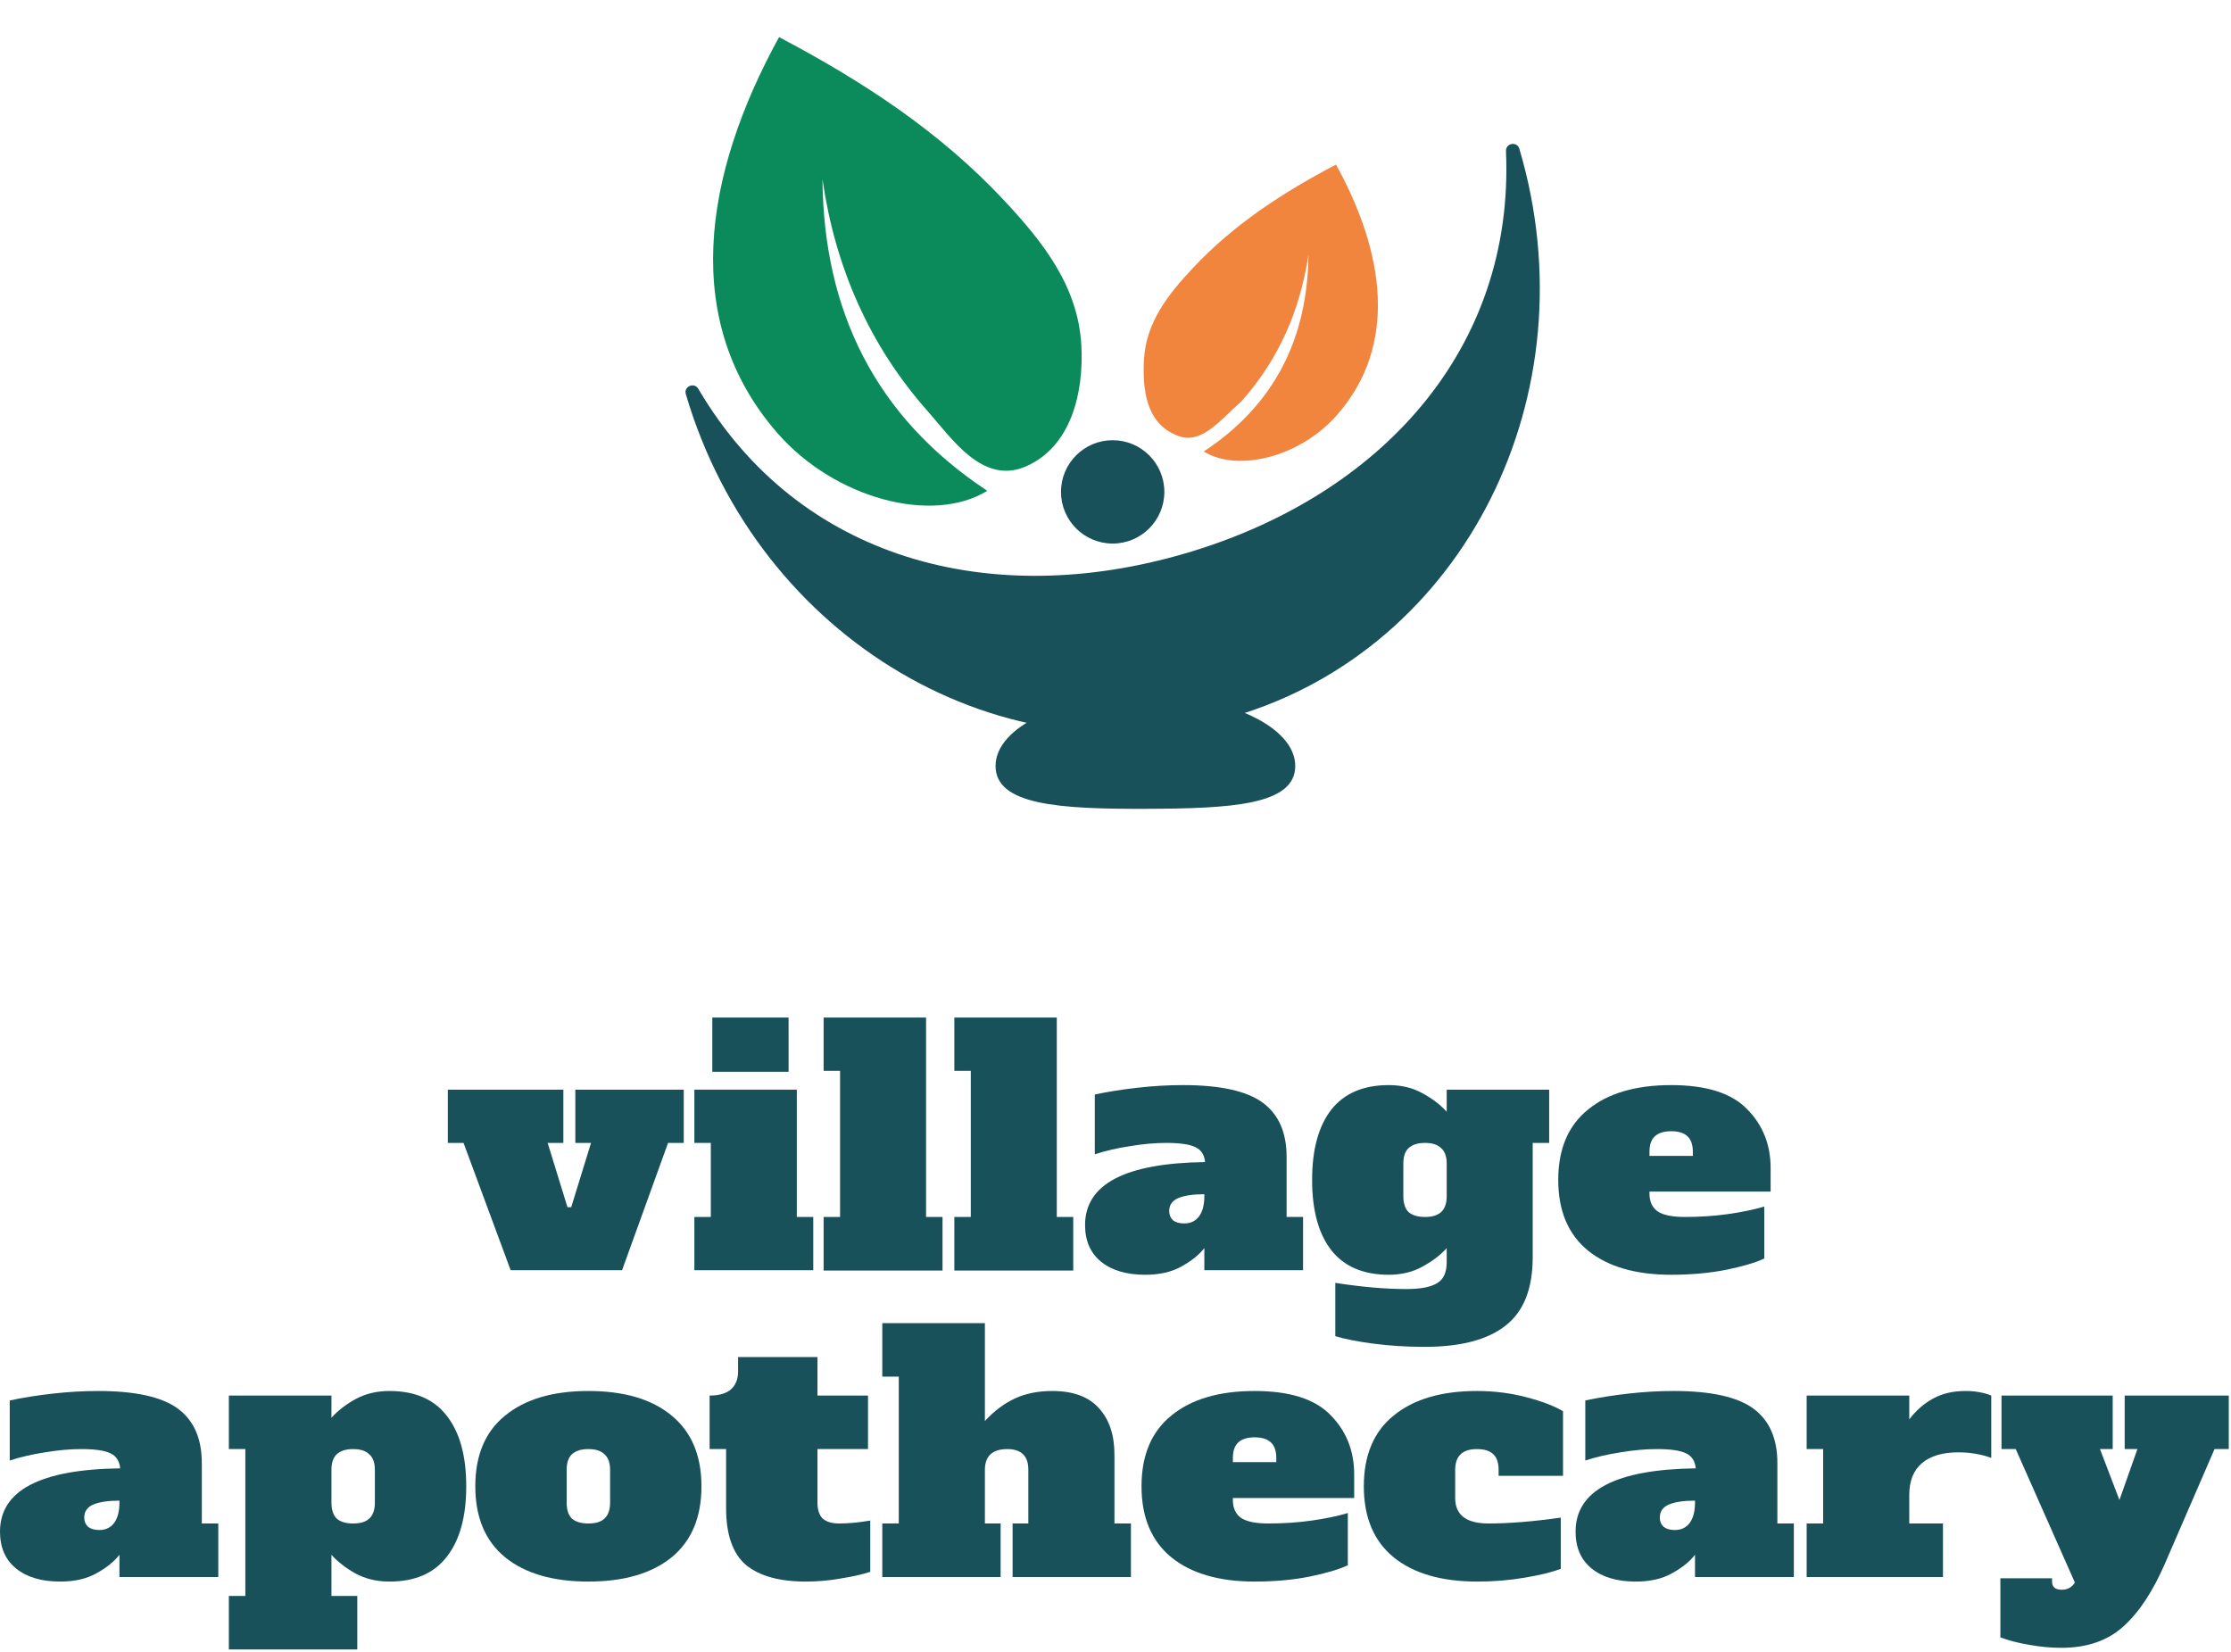 <svg xmlns="http://www.w3.org/2000/svg" width="212" height="157" viewBox="0 0 212 157" fill="none"><path d="M78.155 17.043C78.27 29.563 83.175 39.605 93.816 46.635C88.584 49.853 79.321 47.366 73.903 41.181C64.688 30.659 66.768 16.742 74.03 3.527C81.918 7.682 89.299 12.489 95.426 19.055C99.106 22.998 102.455 27.194 102.757 32.847C102.995 37.324 101.786 42.446 97.48 44.32C93.376 46.105 90.426 41.631 88.182 39.103C82.585 32.797 79.364 25.356 78.155 17.043Z" fill="#0B8B5B"></path><path d="M124.335 24.186C124.261 32.104 121.146 38.454 114.384 42.898C117.707 44.934 123.592 43.36 127.033 39.449C132.887 32.796 131.566 23.997 126.953 15.639C121.941 18.266 117.255 21.306 113.362 25.458C111.026 27.951 108.896 30.604 108.705 34.178C108.554 37.011 108.923 40.105 111.658 41.291C114.07 42.479 115.907 39.922 117.963 38.133C121.519 34.146 123.564 29.44 124.335 24.183V24.186Z" fill="#F1853E"></path><path d="M112.681 52.567C131.165 47.126 143.926 33.211 143.106 14.358C143.072 13.594 144.158 13.403 144.376 14.135C144.38 14.154 144.387 14.172 144.392 14.19C151.279 37.507 139.136 61.619 117.258 68.058C95.381 74.497 72.073 60.821 65.186 37.503C65.181 37.485 65.174 37.467 65.17 37.449C64.954 36.714 65.972 36.285 66.358 36.945C75.907 53.211 94.184 58.009 112.681 52.565V52.567Z" fill="#185159"></path><path d="M94.602 72.777C94.602 76.493 100.645 76.875 108.841 76.85C117.036 76.825 123.08 76.495 123.08 72.777C123.08 69.059 116.706 66.049 108.841 66.049C100.976 66.049 94.602 69.062 94.602 72.777V72.777Z" fill="#185159"></path><path d="M105.731 51.646C103.019 51.646 100.82 49.448 100.82 46.736C100.82 44.025 103.019 41.826 105.731 41.826C108.442 41.826 110.641 44.025 110.641 46.736C110.641 49.448 108.442 51.646 105.731 51.646Z" fill="#185159"></path><path d="M20.743 144.754V149.839H11.35V147.73C10.828 148.392 10.093 148.981 9.144 149.498C8.219 150.014 7.08 150.273 5.728 150.273C3.949 150.273 2.55 149.859 1.53 149.033C0.51 148.206 0 147.038 0 145.529C0 141.622 3.807 139.617 11.421 139.514C11.35 138.811 11.041 138.335 10.496 138.087C9.95 137.819 9.025 137.684 7.721 137.684C6.653 137.684 5.503 137.788 4.269 137.994C3.06 138.18 1.945 138.439 0.925 138.77V133.064C2.182 132.796 3.546 132.579 5.017 132.413C6.487 132.248 7.922 132.165 9.322 132.165C12.856 132.165 15.382 132.723 16.9 133.84C18.418 134.956 19.177 136.682 19.177 139.018V144.754H20.743ZM11.35 142.583C10.282 142.583 9.452 142.707 8.859 142.955C8.29 143.203 8.005 143.617 8.005 144.196C8.005 144.547 8.124 144.836 8.361 145.064C8.622 145.27 8.978 145.374 9.428 145.374C10.045 145.374 10.52 145.146 10.852 144.692C11.184 144.237 11.35 143.596 11.35 142.769V142.583Z" fill="#185159"></path><path d="M21.747 151.637H23.313V137.684H21.747V132.599H31.496V134.708C32.089 134.046 32.848 133.457 33.773 132.94C34.722 132.424 35.801 132.165 37.011 132.165C39.43 132.165 41.245 132.951 42.454 134.522C43.688 136.093 44.304 138.325 44.304 141.219C44.304 144.113 43.688 146.345 42.454 147.916C41.245 149.487 39.43 150.273 37.011 150.273C35.801 150.273 34.722 150.014 33.773 149.498C32.848 148.981 32.089 148.392 31.496 147.73V151.637H33.951V156.722H21.747V151.637ZM33.559 144.754C34.247 144.754 34.757 144.599 35.089 144.289C35.445 143.958 35.623 143.451 35.623 142.769V139.669C35.623 138.987 35.445 138.49 35.089 138.18C34.757 137.85 34.247 137.684 33.559 137.684C32.872 137.684 32.35 137.85 31.994 138.18C31.662 138.49 31.496 138.987 31.496 139.669V142.769C31.496 143.451 31.662 143.958 31.994 144.289C32.35 144.599 32.872 144.754 33.559 144.754Z" fill="#185159"></path><path d="M55.91 150.273C52.542 150.273 49.91 149.508 48.012 147.978C46.114 146.428 45.166 144.175 45.166 141.219C45.166 138.263 46.114 136.02 48.012 134.491C49.91 132.94 52.542 132.165 55.91 132.165C59.326 132.165 61.971 132.951 63.845 134.522C65.719 136.072 66.655 138.304 66.655 141.219C66.655 144.175 65.707 146.428 63.809 147.978C61.911 149.508 59.279 150.273 55.91 150.273ZM55.91 144.754C56.598 144.754 57.108 144.599 57.44 144.289C57.796 143.958 57.974 143.451 57.974 142.769V139.669C57.974 138.987 57.796 138.49 57.44 138.18C57.108 137.85 56.598 137.684 55.91 137.684C55.223 137.684 54.701 137.85 54.345 138.18C54.013 138.49 53.847 138.987 53.847 139.669V142.769C53.847 143.451 54.013 143.958 54.345 144.289C54.701 144.599 55.223 144.754 55.91 144.754Z" fill="#185159"></path><path d="M76.576 150.273C74.062 150.273 72.164 149.746 70.883 148.692C69.626 147.617 68.998 145.818 68.998 143.296V137.684H67.432V132.599C68.334 132.599 69.01 132.403 69.46 132.01C69.911 131.597 70.136 131.039 70.136 130.336V128.941H77.679V132.599H82.482V137.684H77.679V142.769C77.679 143.451 77.845 143.958 78.177 144.289C78.533 144.599 79.055 144.754 79.743 144.754C80.644 144.754 81.628 144.661 82.696 144.475V149.343C82.032 149.57 81.13 149.777 79.992 149.963C78.877 150.169 77.738 150.273 76.576 150.273Z" fill="#185159"></path><path d="M107.465 144.754V149.839H96.222V144.754H97.716V139.669C97.716 138.987 97.55 138.49 97.218 138.18C96.886 137.85 96.388 137.684 95.724 137.684C94.301 137.684 93.589 138.346 93.589 139.669V144.754H95.084V149.839H83.84V144.754H85.406V130.801H83.84V125.716H93.589V135.018C94.467 134.067 95.415 133.354 96.436 132.878C97.455 132.403 98.641 132.165 99.993 132.165C101.962 132.165 103.433 132.703 104.405 133.778C105.401 134.852 105.9 136.33 105.9 138.211V144.754H107.465Z" fill="#185159"></path><path d="M119.216 150.273C115.848 150.273 113.215 149.508 111.318 147.978C109.42 146.428 108.472 144.175 108.472 141.219C108.472 138.263 109.42 136.02 111.318 134.491C113.215 132.94 115.848 132.165 119.216 132.165C122.561 132.165 124.968 132.93 126.439 134.46C127.933 135.969 128.681 137.85 128.681 140.103V142.335H117.153V142.521C117.153 143.286 117.414 143.855 117.936 144.227C118.457 144.578 119.323 144.754 120.533 144.754C121.98 144.754 123.355 144.661 124.66 144.475C125.965 144.289 127.103 144.051 128.076 143.762V148.723C127.245 149.115 126.024 149.477 124.411 149.808C122.822 150.118 121.09 150.273 119.216 150.273ZM121.28 138.925V138.552C121.28 137.85 121.102 137.343 120.746 137.033C120.414 136.723 119.904 136.568 119.216 136.568C118.529 136.568 118.007 136.733 117.651 137.064C117.319 137.374 117.153 137.87 117.153 138.552V138.925H121.28Z" fill="#185159"></path><path d="M140.377 150.273C136.985 150.273 134.341 149.508 132.443 147.978C130.545 146.428 129.597 144.175 129.597 141.219C129.597 138.263 130.545 136.02 132.443 134.491C134.341 132.94 136.973 132.165 140.342 132.165C141.978 132.165 143.544 132.362 145.038 132.754C146.532 133.147 147.695 133.592 148.525 134.088V140.227H142.405V139.669C142.405 138.987 142.239 138.49 141.907 138.18C141.575 137.85 141.053 137.684 140.342 137.684C138.966 137.684 138.278 138.346 138.278 139.669V142.335C138.278 143.948 139.334 144.754 141.445 144.754C143.413 144.754 145.702 144.568 148.311 144.196V149.064C147.505 149.374 146.366 149.653 144.896 149.901C143.449 150.149 141.943 150.273 140.377 150.273Z" fill="#185159"></path><path d="M170.46 144.754V149.839H161.067V147.73C160.545 148.392 159.81 148.981 158.861 149.498C157.936 150.014 156.798 150.273 155.446 150.273C153.667 150.273 152.267 149.859 151.247 149.033C150.228 148.206 149.718 147.038 149.718 145.529C149.718 141.622 153.525 139.617 161.138 139.514C161.067 138.811 160.759 138.335 160.213 138.087C159.668 137.819 158.743 137.684 157.438 137.684C156.371 137.684 155.22 137.788 153.987 137.994C152.777 138.18 151.663 138.439 150.643 138.77V133.064C151.9 132.796 153.264 132.579 154.734 132.413C156.205 132.248 157.64 132.165 159.039 132.165C162.574 132.165 165.1 132.723 166.618 133.84C168.136 134.956 168.895 136.682 168.895 139.018V144.754H170.46ZM161.067 142.583C160 142.583 159.17 142.707 158.577 142.955C158.008 143.203 157.723 143.617 157.723 144.196C157.723 144.547 157.841 144.836 158.079 145.064C158.34 145.27 158.695 145.374 159.146 145.374C159.763 145.374 160.237 145.146 160.569 144.692C160.901 144.237 161.067 143.596 161.067 142.769V142.583Z" fill="#185159"></path><path d="M186.799 132.165C187.274 132.165 187.724 132.207 188.151 132.289C188.578 132.372 188.934 132.475 189.219 132.599V138.521C188.246 138.17 187.203 137.994 186.088 137.994C184.594 137.994 183.443 138.335 182.637 139.018C181.83 139.7 181.427 140.713 181.427 142.056V144.754H184.629V149.839H171.678V144.754H173.244V137.684H171.678V132.599H181.427V134.863C182.091 133.995 182.85 133.333 183.704 132.878C184.558 132.403 185.59 132.165 186.799 132.165Z" fill="#185159"></path><path d="M211.788 132.599V137.684H210.436L205.775 148.443C204.613 151.151 203.285 153.177 201.79 154.521C200.296 155.885 198.327 156.567 195.884 156.567C194.888 156.567 193.88 156.474 192.86 156.288C191.84 156.123 190.915 155.885 190.085 155.575V149.963H194.995V150.273C194.995 150.79 195.303 151.048 195.92 151.048C196.465 151.048 196.881 150.821 197.165 150.366L191.544 137.684H190.192V132.599H200.759V137.684H199.549L201.399 142.521L203.107 137.684H201.897V132.599H211.788Z" fill="#185159"></path><path d="M48.524 120.689L44.047 108.593H42.555V103.533H53.533V108.593H52.041L53.924 114.703H54.279L56.163 108.593H54.67V103.533H64.974V108.593H63.482L59.112 120.689H48.524Z" fill="#185159"></path><path d="M67.687 101.836V96.683H74.935V101.836H67.687ZM65.982 120.689V115.629H67.545V108.593H65.982V103.533H75.717V115.629H77.28V120.689H65.982Z" fill="#185159"></path><path d="M78.265 120.72V115.629H79.828V101.743H78.265V96.683H88V115.629H89.563V120.72H78.265Z" fill="#185159"></path><path d="M90.686 120.72V115.629H92.249V101.743H90.686V96.683H100.421V115.629H101.985V120.72H90.686Z" fill="#185159"></path><path d="M123.822 115.629V120.689H114.442V118.591C113.921 119.249 113.186 119.835 112.239 120.35C111.315 120.864 110.178 121.121 108.828 121.121C107.052 121.121 105.654 120.71 104.636 119.887C103.617 119.064 103.108 117.902 103.108 116.4C103.108 112.512 106.909 110.517 114.513 110.414C114.442 109.715 114.134 109.241 113.589 108.995C113.044 108.727 112.121 108.593 110.818 108.593C109.752 108.593 108.603 108.696 107.371 108.902C106.163 109.087 105.05 109.344 104.032 109.673V103.996C105.287 103.728 106.649 103.512 108.117 103.348C109.586 103.183 111.019 103.101 112.417 103.101C115.946 103.101 118.469 103.656 119.984 104.767C121.5 105.878 122.258 107.596 122.258 109.92V115.629H123.822ZM114.442 113.469C113.376 113.469 112.547 113.592 111.955 113.839C111.386 114.086 111.102 114.497 111.102 115.073C111.102 115.423 111.22 115.711 111.457 115.937C111.718 116.143 112.073 116.246 112.523 116.246C113.139 116.246 113.613 116.019 113.944 115.567C114.276 115.114 114.442 114.477 114.442 113.654V113.469Z" fill="#185159"></path><path d="M135.377 127.971C133.672 127.971 132.037 127.868 130.474 127.662C128.934 127.457 127.738 127.22 126.886 126.953V121.892C129.396 122.283 131.647 122.479 133.636 122.479C134.986 122.479 135.958 122.294 136.55 121.923C137.166 121.574 137.473 120.905 137.473 119.918V118.591C136.881 119.249 136.111 119.835 135.164 120.35C134.24 120.864 133.174 121.121 131.966 121.121C129.55 121.121 127.726 120.339 126.495 118.776C125.287 117.213 124.683 114.991 124.683 112.111C124.683 109.231 125.287 107.009 126.495 105.446C127.726 103.883 129.55 103.101 131.966 103.101C133.174 103.101 134.24 103.358 135.164 103.872C136.111 104.387 136.881 104.973 137.473 105.631V103.533H147.209V108.593H145.645V119.455C145.645 122.438 144.793 124.597 143.087 125.935C141.382 127.292 138.812 127.971 135.377 127.971ZM135.413 115.629C136.1 115.629 136.609 115.474 136.94 115.166C137.296 114.837 137.473 114.333 137.473 113.654V110.568C137.473 109.889 137.296 109.396 136.94 109.087C136.609 108.758 136.1 108.593 135.413 108.593C134.726 108.593 134.205 108.758 133.849 109.087C133.518 109.396 133.352 109.889 133.352 110.568V113.654C133.352 114.333 133.518 114.837 133.849 115.166C134.205 115.474 134.726 115.629 135.413 115.629Z" fill="#185159"></path><path d="M158.802 121.121C155.438 121.121 152.809 120.36 150.914 118.838C149.019 117.295 148.072 115.053 148.072 112.111C148.072 109.169 149.019 106.937 150.914 105.415C152.809 103.872 155.438 103.101 158.802 103.101C162.142 103.101 164.546 103.862 166.014 105.384C167.507 106.886 168.253 108.758 168.253 111V113.222H156.741V113.407C156.741 114.168 157.002 114.734 157.523 115.104C158.044 115.454 158.908 115.629 160.116 115.629C161.561 115.629 162.935 115.536 164.238 115.351C165.541 115.166 166.678 114.929 167.649 114.641V119.578C166.82 119.969 165.6 120.329 163.989 120.658C162.402 120.967 160.673 121.121 158.802 121.121ZM160.863 109.828V109.457C160.863 108.758 160.685 108.254 160.33 107.945C159.998 107.637 159.489 107.483 158.802 107.483C158.115 107.483 157.594 107.647 157.239 107.976C156.907 108.285 156.741 108.779 156.741 109.457V109.828H160.863Z" fill="#185159"></path></svg>